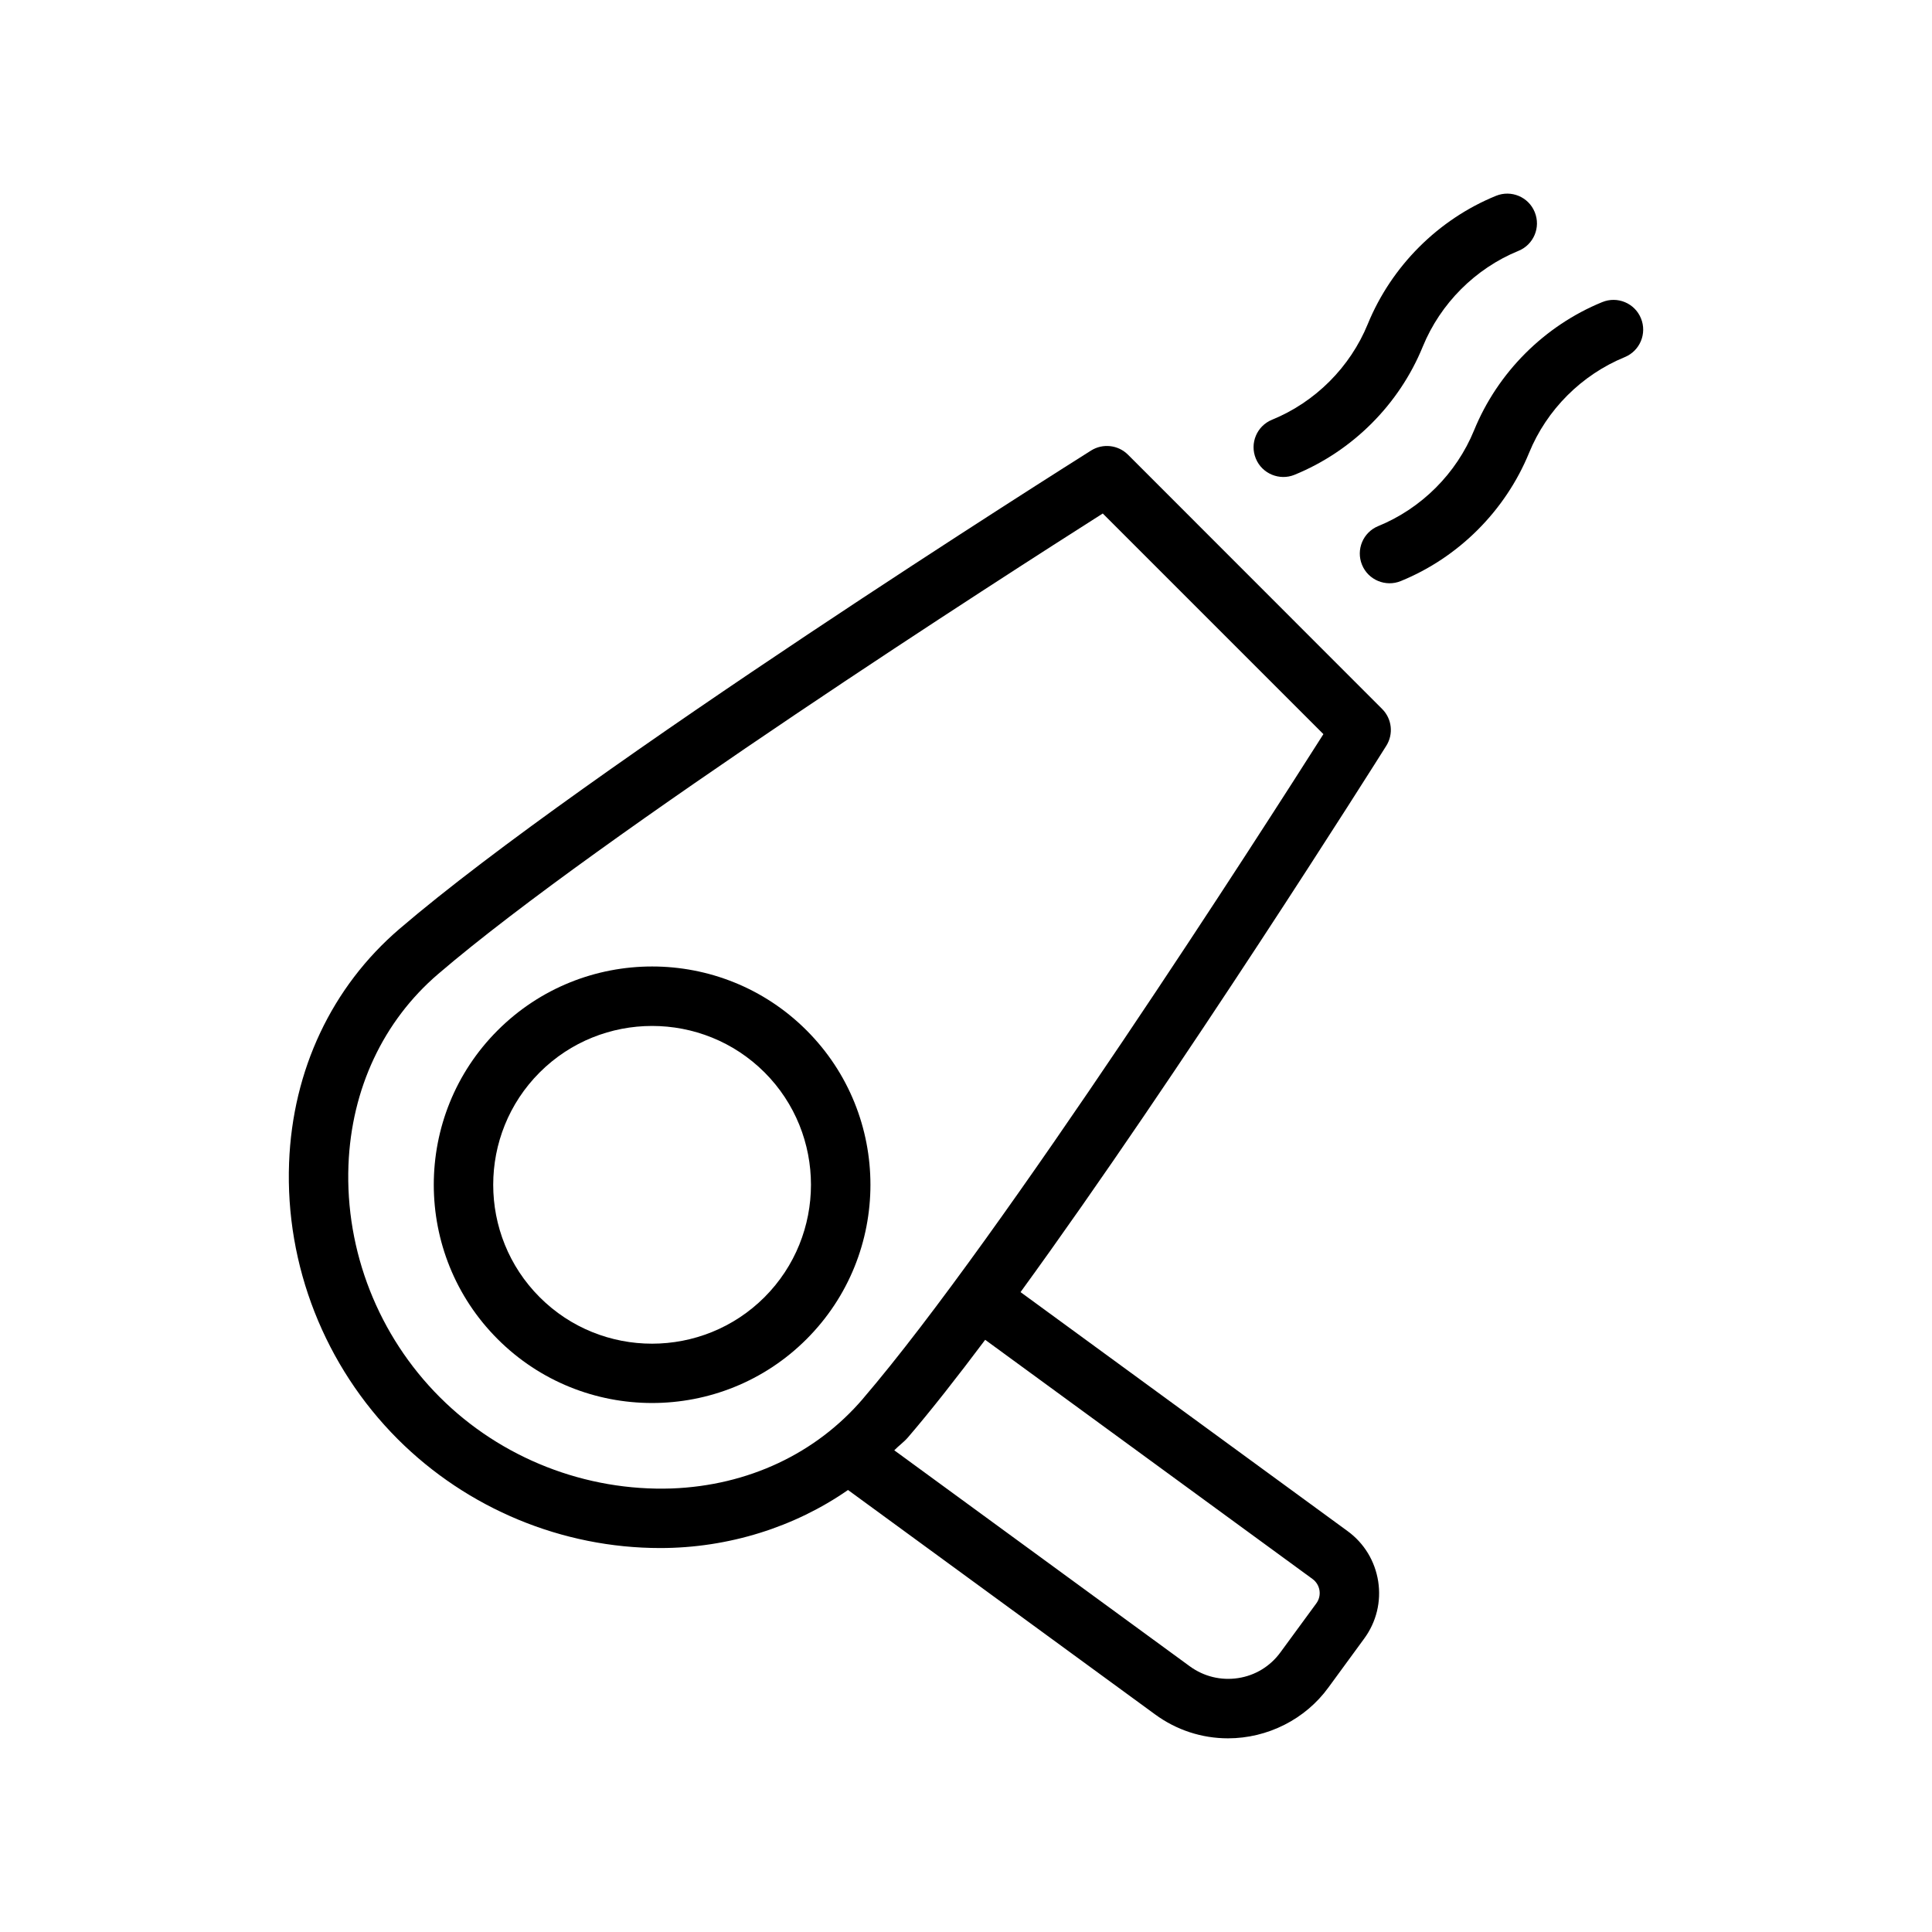 <?xml version="1.0" encoding="UTF-8"?>
<!-- Uploaded to: ICON Repo, www.svgrepo.com, Generator: ICON Repo Mixer Tools -->
<svg fill="#000000" width="800px" height="800px" version="1.1" viewBox="144 144 512 512" xmlns="http://www.w3.org/2000/svg">
 <g>
  <path d="m275.89 417.05c-22.578 22.562-22.578 59.277 0 81.836 11.289 11.289 26.105 16.926 40.918 16.926 14.816 0 29.645-5.637 40.934-16.926 22.578-22.562 22.578-59.277 0-81.836-22.559-22.547-59.258-22.578-81.852 0zm70.707 70.723c-16.422 16.406-43.156 16.438-59.574 0-16.422-16.422-16.422-43.156 0-59.574 8.203-8.203 19.004-12.312 29.789-12.312 10.801 0 21.586 4.109 29.805 12.312 16.402 16.418 16.402 43.137-0.02 59.574z"/>
  <path d="m442.92 264.49c-2.613-2.598-6.66-3.039-9.762-1.102-5.449 3.434-133.9 84.418-183.31 126.79-17.918 15.367-28.309 37.375-29.238 61.969-1.039 27.207 9.461 53.891 28.797 73.242 18.484 18.469 43.641 28.859 69.559 28.859 18.121 0 35.629-5.559 49.766-15.383l81.348 59.449c5.703 4.191 12.441 6.363 19.352 6.363 10.453 0 20.484-5.023 26.625-13.492l9.492-12.973c3.211-4.394 4.519-9.777 3.684-15.145-0.852-5.383-3.715-10.109-8.125-13.32l-86.656-63.324c42.398-58.301 94.195-140.42 96.922-144.77 1.969-3.117 1.512-7.164-1.086-9.762zm48.914 297.96c0.992 0.723 1.652 1.812 1.844 3.023 0.188 1.211-0.109 2.441-0.836 3.434l-9.508 12.973c-2.691 3.699-6.676 6.141-11.211 6.832-4.535 0.691-9.055-0.395-12.785-3.102l-78.344-57.262c1.148-1.195 2.519-2.141 3.606-3.402 6.125-7.133 13.098-16.043 20.484-25.883zm-119.16-47.75c-12.469 14.547-30.449 22.984-50.602 23.758-22.766 0.789-45.266-7.934-61.527-24.199-16.246-16.246-25.082-38.668-24.199-61.512 0.789-20.168 9.211-38.148 23.758-50.617 42.965-36.824 150.95-106.04 176.14-122.05l58.473 58.473c-16.012 25.203-85.223 133.21-122.05 176.14z"/>
  <path d="m578.87 228.36c-1.637-4.016-6.234-5.953-10.266-4.297-15.336 6.266-27.711 18.656-33.961 33.977-4.691 11.461-13.949 20.703-25.395 25.379-4.016 1.637-5.953 6.234-4.297 10.266 1.652 4.062 6.312 5.918 10.25 4.312 15.352-6.25 27.742-18.656 34.023-33.992 4.676-11.445 13.918-20.672 25.348-25.363 4.027-1.652 5.949-6.25 4.297-10.281z"/>
  <path d="m487.05 269.83c15.367-6.266 27.758-18.656 34.008-33.992 4.691-11.445 13.934-20.688 25.363-25.363 4.016-1.637 5.953-6.234 4.297-10.266-1.637-4.031-6.234-5.953-10.266-4.312-15.32 6.25-27.695 18.641-33.977 33.977-4.676 11.445-13.934 20.688-25.379 25.363-4.016 1.637-5.953 6.234-4.297 10.266 1.652 4.074 6.316 5.934 10.25 4.328z"/>
 </g>
</svg>